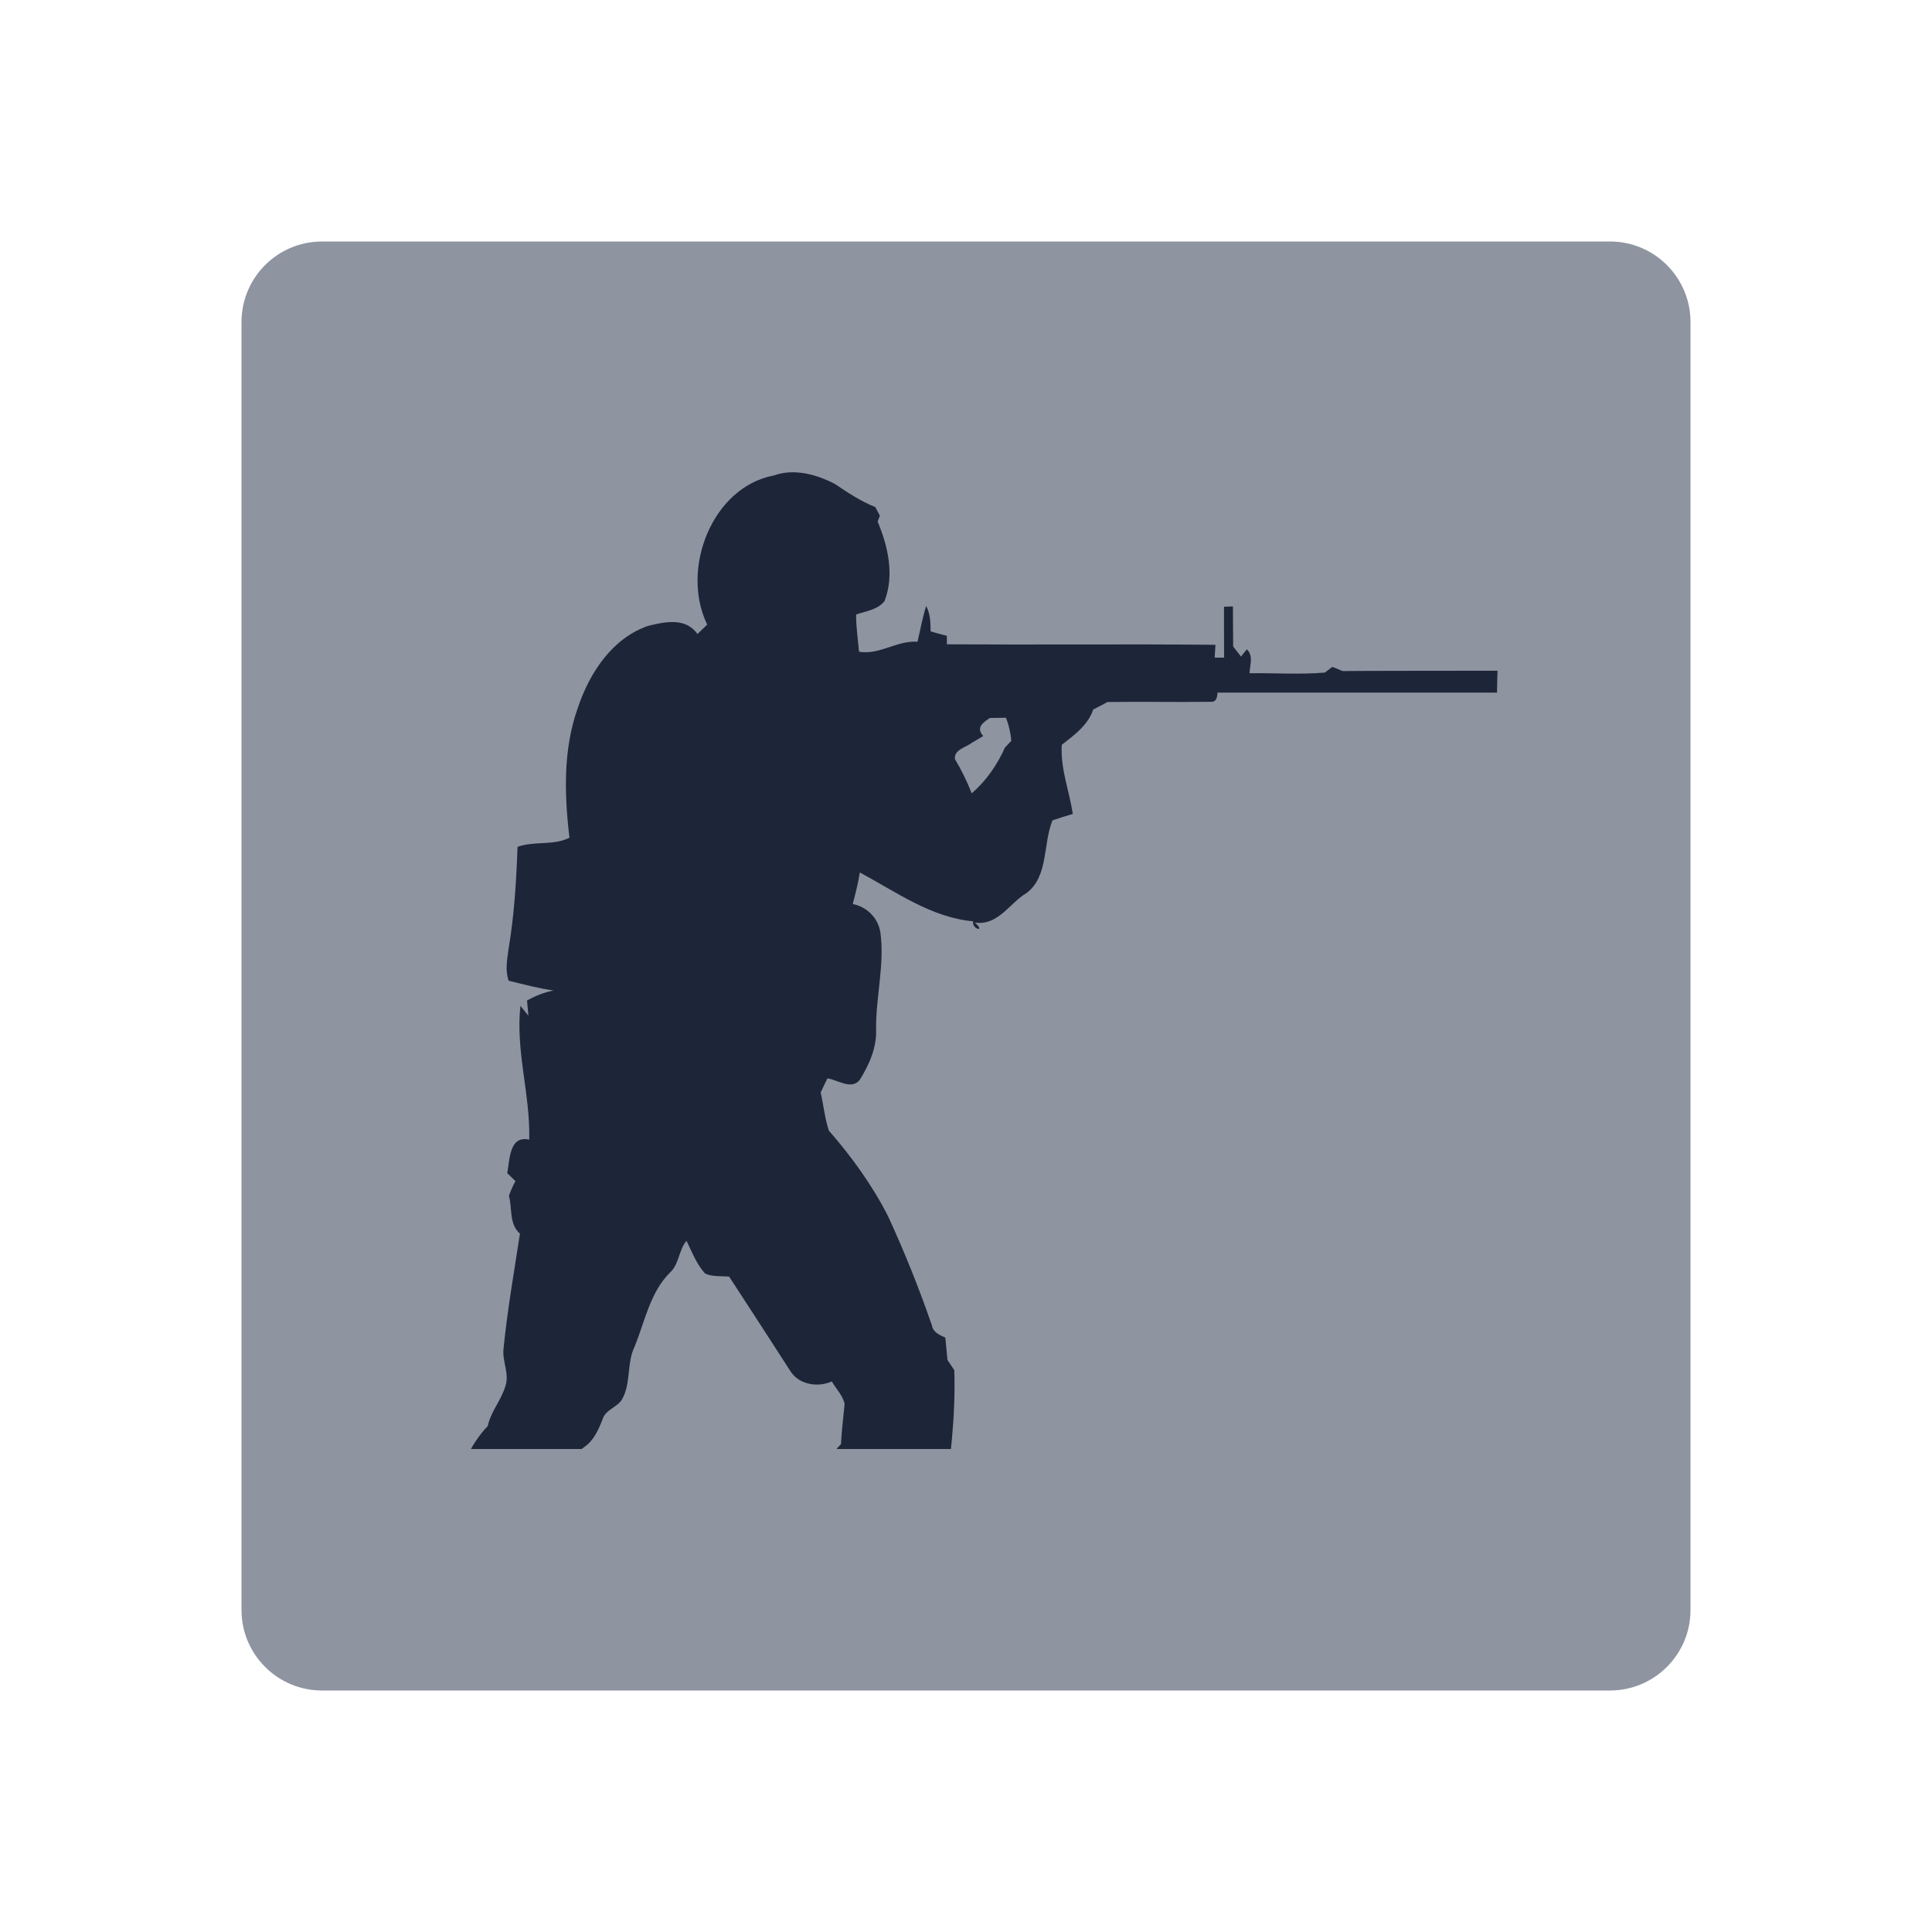 <svg width="24" height="24" viewBox="0 0 24 24" fill="none" xmlns="http://www.w3.org/2000/svg">
    <path fill-rule="evenodd" clip-rule="evenodd"
        d="M3 20C3 20.552 3.448 21 4 21H20C20.552 21 21 20.552 21 20V4C21 3.448 20.552 3 20 3H4C3.448 3 3 3.448 3 4V20Z"
        fill="#8F94A1" />
    <g clip-path="url(#clip0_1384_1519)">
        <path
            d="M9.611 5.907C9.864 5.816 10.139 5.892 10.37 6.011C10.531 6.119 10.693 6.228 10.874 6.299C10.887 6.326 10.916 6.38 10.93 6.406C10.923 6.424 10.909 6.461 10.902 6.479C11.031 6.784 11.113 7.146 10.988 7.467C10.903 7.575 10.755 7.592 10.635 7.634C10.634 7.789 10.658 7.942 10.671 8.096C10.927 8.139 11.144 7.953 11.398 7.972C11.432 7.824 11.46 7.673 11.505 7.528C11.557 7.624 11.56 7.735 11.56 7.843C11.627 7.863 11.694 7.881 11.762 7.898C11.763 7.925 11.763 7.978 11.763 8.004C12.875 8.011 13.987 7.999 15.099 8.01C15.097 8.05 15.091 8.13 15.089 8.169C15.118 8.169 15.176 8.17 15.206 8.17C15.204 7.959 15.206 7.748 15.205 7.537C15.233 7.536 15.289 7.534 15.316 7.533C15.317 7.699 15.317 7.865 15.319 8.031C15.343 8.062 15.392 8.124 15.416 8.156C15.435 8.133 15.471 8.089 15.489 8.066C15.574 8.149 15.526 8.262 15.522 8.363C15.833 8.359 16.148 8.381 16.458 8.355C16.481 8.337 16.527 8.302 16.551 8.284C16.593 8.301 16.636 8.319 16.679 8.336C16.819 8.333 18.463 8.332 18.603 8.332C18.6 8.407 18.598 8.483 18.595 8.558C18.414 8.555 16.73 8.551 16.552 8.584C16.437 8.481 16.333 8.558 16.144 8.551C15.934 8.509 15.72 8.558 15.504 8.551C15.381 8.587 15.246 8.578 15.138 8.506C15.111 8.573 15.151 8.724 15.042 8.718C14.613 8.724 14.185 8.714 13.757 8.721C13.698 8.754 13.639 8.784 13.58 8.814C13.518 9.006 13.341 9.135 13.19 9.252C13.171 9.548 13.283 9.824 13.327 10.111C13.242 10.136 13.157 10.162 13.074 10.191C12.954 10.486 13.027 10.889 12.75 11.095C12.537 11.223 12.396 11.504 12.109 11.46C12.255 11.586 12.069 11.547 12.089 11.445C11.569 11.398 11.132 11.08 10.681 10.838C10.66 10.971 10.627 11.101 10.593 11.23C10.764 11.264 10.905 11.396 10.936 11.579C10.991 11.978 10.881 12.375 10.883 12.775C10.895 13.01 10.798 13.226 10.678 13.418C10.572 13.542 10.406 13.414 10.279 13.396C10.25 13.454 10.222 13.512 10.195 13.571C10.23 13.728 10.246 13.891 10.296 14.044C10.579 14.369 10.836 14.722 11.033 15.111C11.236 15.551 11.417 16.003 11.576 16.463C11.591 16.552 11.672 16.584 11.743 16.616C11.752 16.709 11.761 16.801 11.77 16.894C11.798 16.936 11.826 16.978 11.855 17.021C11.872 17.589 11.805 18.155 11.72 18.715C11.668 18.968 11.81 19.215 11.752 19.47C11.759 19.601 11.673 19.699 11.633 19.814C11.625 20.083 11.612 20.356 11.64 20.624C11.66 20.821 11.82 20.948 11.928 21.095C12.047 21.226 12.146 21.402 12.325 21.448C12.493 21.501 12.654 21.577 12.803 21.676C12.848 21.793 12.84 21.917 12.818 22.039C12.494 22.101 12.164 22.07 11.836 22.075C11.584 22.089 11.359 21.948 11.114 21.918C10.877 21.912 10.588 22.035 10.406 21.814C10.483 21.507 10.489 21.177 10.631 20.89C10.676 20.566 10.59 20.237 10.608 19.91C10.581 19.886 10.527 19.839 10.5 19.815C10.519 19.602 10.418 19.411 10.384 19.207C10.362 18.908 10.336 18.61 10.303 18.313C10.277 18.168 10.349 18.035 10.447 17.939C10.455 17.772 10.477 17.607 10.492 17.441C10.469 17.333 10.386 17.253 10.333 17.161C10.156 17.239 9.916 17.202 9.811 17.021C9.56 16.633 9.31 16.244 9.057 15.858C8.958 15.851 8.853 15.862 8.76 15.821C8.653 15.706 8.597 15.553 8.528 15.414C8.43 15.529 8.438 15.704 8.322 15.809C8.076 16.054 8.011 16.415 7.883 16.729C7.784 16.933 7.84 17.179 7.73 17.378C7.671 17.485 7.524 17.506 7.486 17.629C7.435 17.761 7.375 17.897 7.256 17.977C7.127 18.066 7.093 18.233 7.036 18.371C6.983 18.498 7.061 18.632 7.043 18.763C6.961 19.178 6.707 19.526 6.601 19.932C6.552 20.116 6.482 20.322 6.278 20.361C6.045 20.794 5.917 21.324 6.048 21.812C6.129 21.965 6.125 22.138 6.1 22.307C5.73 22.337 5.351 22.388 4.988 22.281C4.902 22.105 4.915 21.898 4.932 21.708C5.044 21.209 5.193 20.718 5.284 20.213C5.17 20.108 5.197 19.946 5.199 19.805C5.195 19.542 5.367 19.331 5.487 19.115C5.532 18.893 5.511 18.655 5.62 18.451C5.75 18.196 5.859 17.921 6.059 17.715C6.097 17.534 6.225 17.397 6.277 17.222C6.333 17.067 6.236 16.911 6.255 16.753C6.303 16.274 6.386 15.8 6.459 15.325C6.322 15.205 6.366 15.016 6.322 14.855C6.344 14.792 6.371 14.731 6.403 14.672C6.369 14.639 6.335 14.606 6.301 14.573C6.334 14.404 6.325 14.102 6.574 14.157C6.589 13.597 6.403 13.056 6.465 12.496C6.499 12.536 6.531 12.577 6.564 12.618L6.547 12.428C6.651 12.371 6.761 12.326 6.877 12.304C6.688 12.278 6.504 12.228 6.319 12.183C6.274 12.06 6.299 11.929 6.315 11.804C6.387 11.38 6.414 10.95 6.429 10.52C6.638 10.444 6.869 10.508 7.074 10.407C7.01 9.869 6.994 9.308 7.178 8.793C7.325 8.353 7.607 7.93 8.047 7.776C8.255 7.724 8.517 7.666 8.664 7.876C8.704 7.837 8.744 7.798 8.785 7.759C8.449 7.064 8.85 6.05 9.611 5.907ZM12.297 8.919C12.208 8.976 12.121 9.04 12.214 9.143C12.169 9.171 12.123 9.198 12.078 9.224C12.006 9.281 11.844 9.314 11.863 9.431C11.944 9.566 12.013 9.708 12.071 9.855C12.247 9.704 12.388 9.502 12.483 9.287C12.503 9.265 12.543 9.223 12.563 9.202C12.554 9.103 12.533 9.007 12.496 8.916C12.43 8.917 12.363 8.919 12.297 8.919Z"
            fill="#1D2638E5" />
        <path d="M14.945 8.461H18.597V8.604H14.945V8.461Z" fill="#1D2638E5" />
    </g>
    <defs>
        <clipPath id="clip0_1384_1519">
            <rect width="15.6" height="13" fill="white" transform="translate(4.2 5)" />
        </clipPath>
    </defs>
</svg>